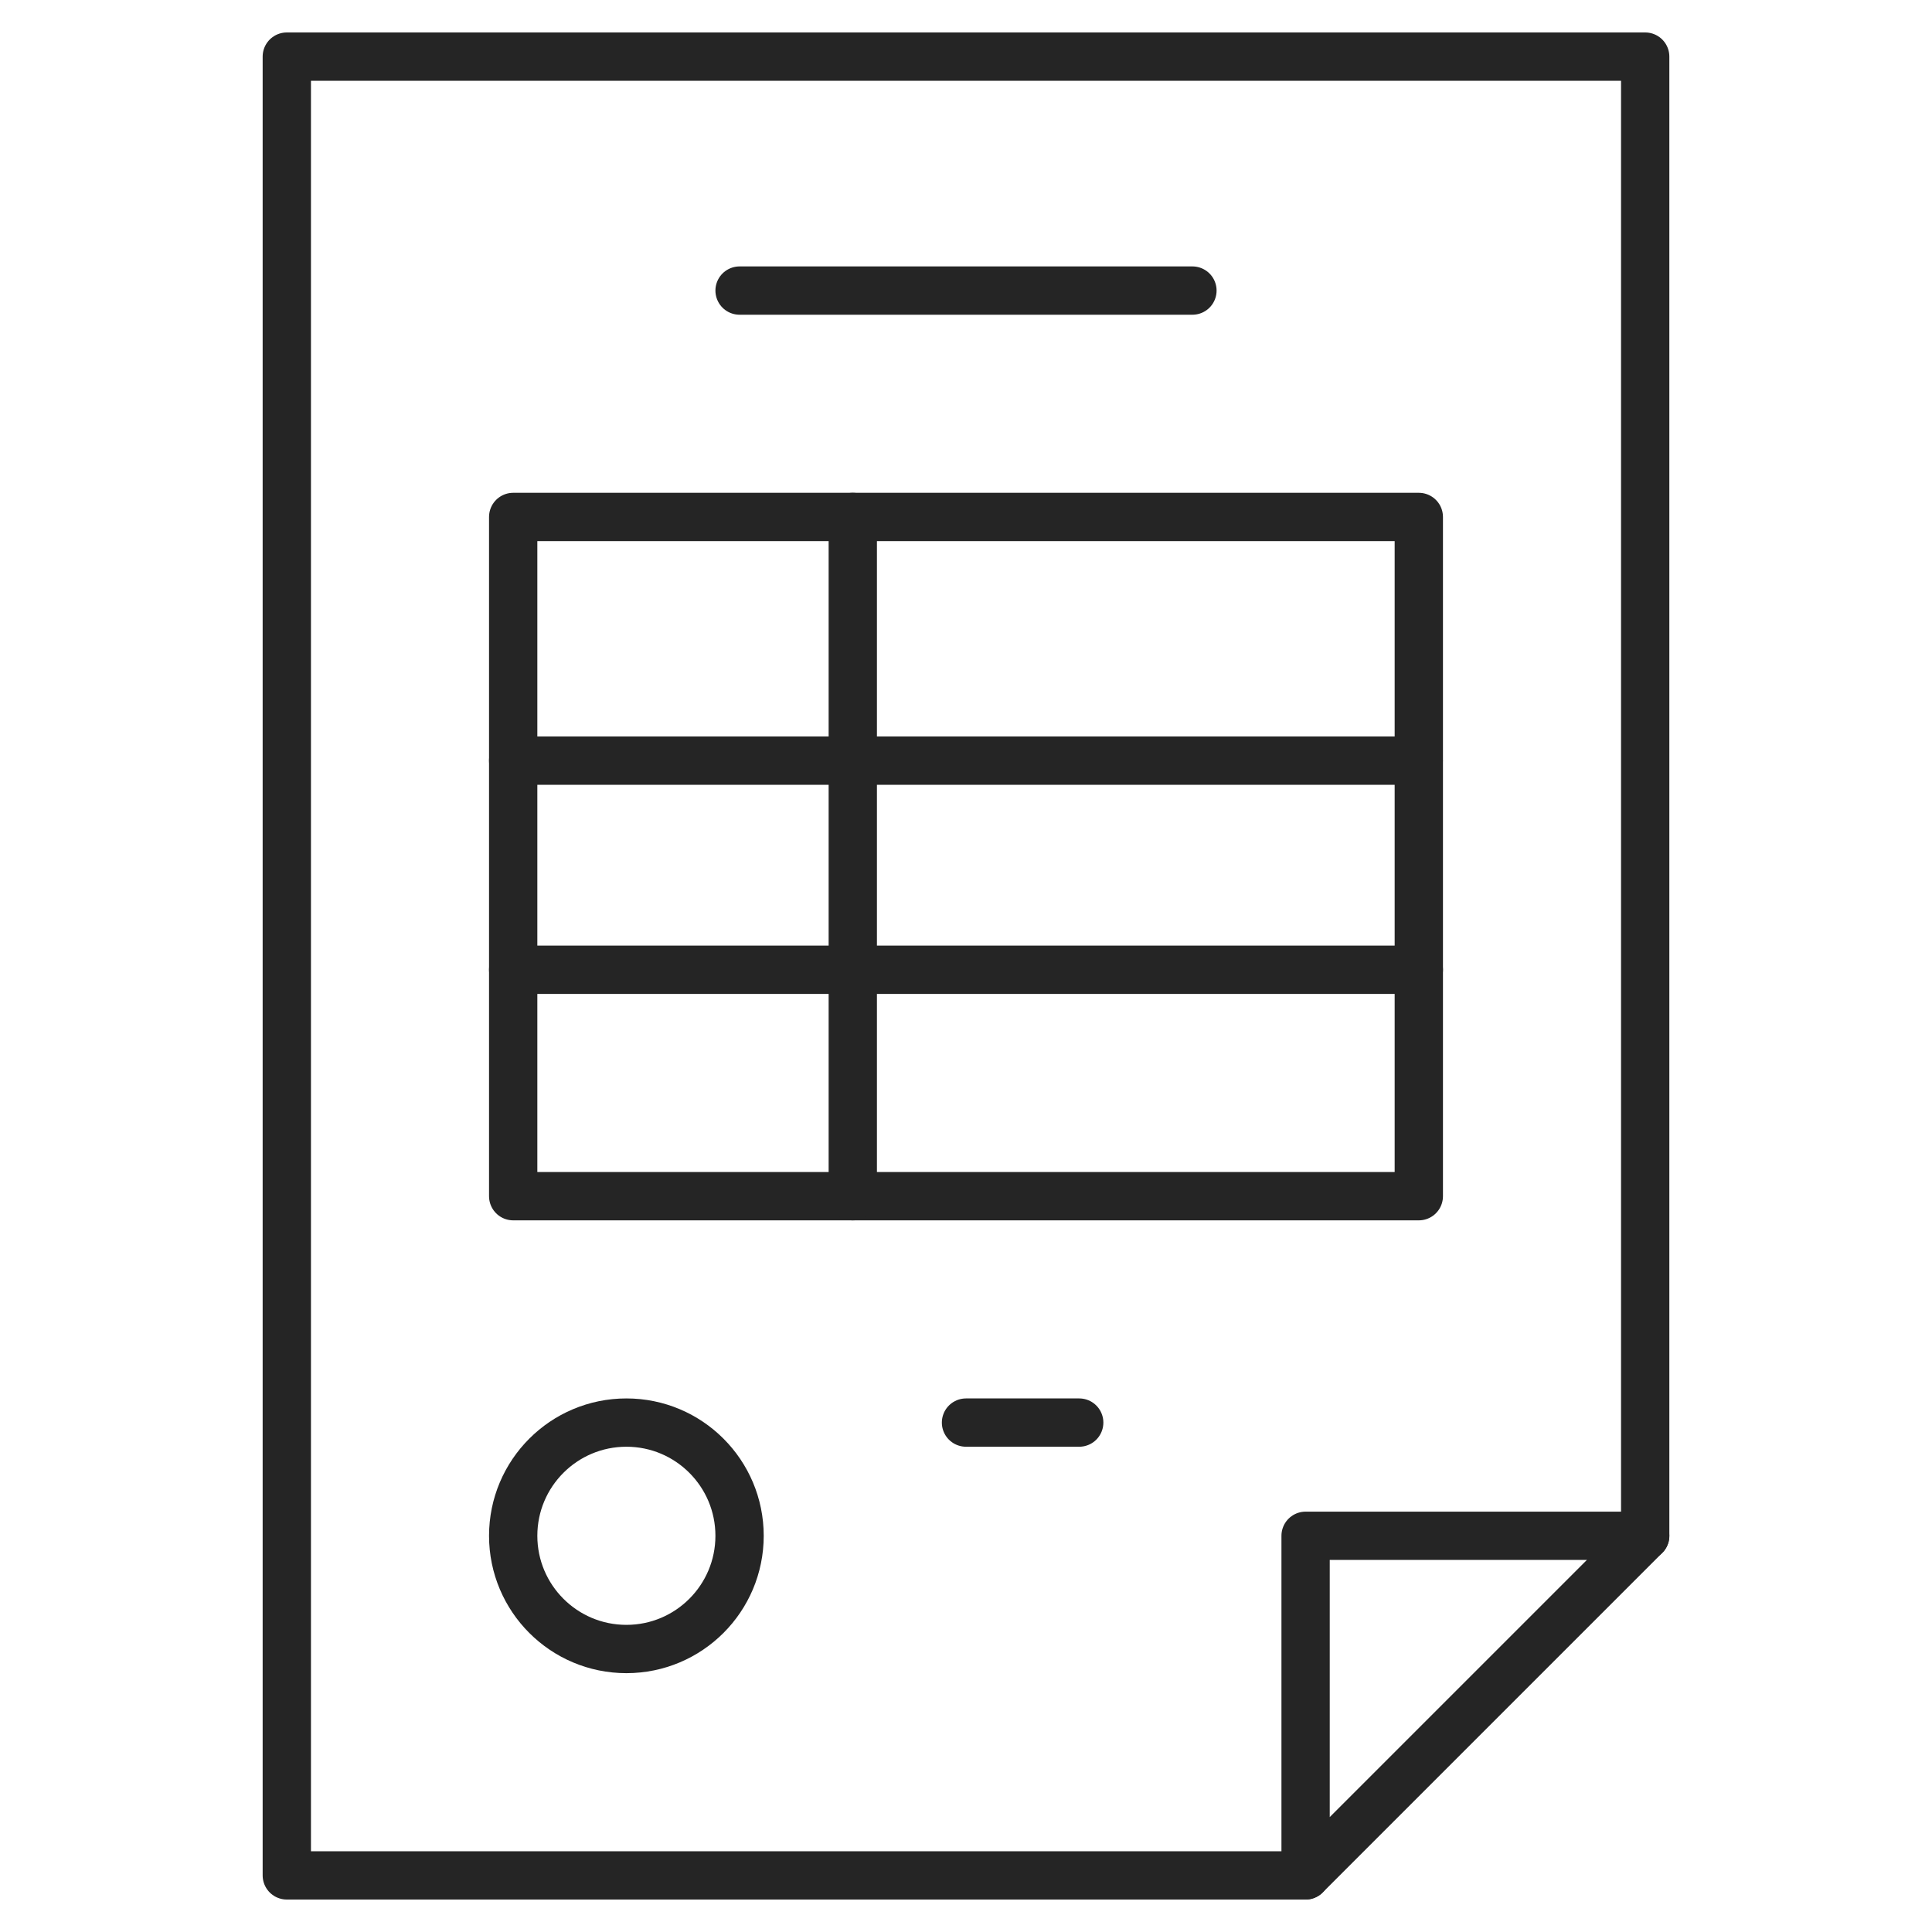 <svg width="40" height="40" viewBox="0 0 40 40" fill="none" xmlns="http://www.w3.org/2000/svg">
<mask id="mask0_11026_4288" style="mask-type:luminance" maskUnits="userSpaceOnUse" x="0" y="0" width="40" height="40">
<path d="M0 3.8147e-06H40V40H0V3.8147e-06Z" fill="white"/>
</mask>
<g mask="url(#mask0_11026_4288)">
<path d="M34.062 31.797V1.172H5.938V38.828H27.031" stroke="#252525" stroke-miterlimit="10" stroke-linecap="round" stroke-linejoin="round"/>
<path d="M34.062 31.797H27.031V38.828L34.062 31.797Z" stroke="#252525" stroke-miterlimit="10" stroke-linecap="round" stroke-linejoin="round"/>
</g>
<path d="M29.375 24.766H10.625V10.703H29.375V24.766Z" stroke="#252525" stroke-miterlimit="10" stroke-linecap="round" stroke-linejoin="round"/>
<path d="M17.656 10.703V24.766" stroke="#252525" stroke-miterlimit="10" stroke-linecap="round" stroke-linejoin="round"/>
<path d="M10.625 15.748H29.373" stroke="#252525" stroke-miterlimit="10" stroke-linecap="round" stroke-linejoin="round"/>
<mask id="mask1_11026_4288" style="mask-type:luminance" maskUnits="userSpaceOnUse" x="0" y="0" width="40" height="40">
<path d="M0 3.8147e-06H40V40H0V3.8147e-06Z" fill="white"/>
</mask>
<g mask="url(#mask1_11026_4288)">
<path d="M15.312 31.797C15.312 33.091 14.263 34.141 12.969 34.141C11.674 34.141 10.625 33.091 10.625 31.797C10.625 30.503 11.674 29.453 12.969 29.453C14.263 29.453 15.312 30.503 15.312 31.797Z" stroke="#252525" stroke-miterlimit="10" stroke-linecap="round" stroke-linejoin="round"/>
<path d="M15.312 6.016H24.688" stroke="#252525" stroke-miterlimit="10" stroke-linecap="round" stroke-linejoin="round"/>
<path d="M10.625 20.078H29.375" stroke="#252525" stroke-miterlimit="10" stroke-linecap="round" stroke-linejoin="round"/>
<path d="M20 29.453H22.344" stroke="#252525" stroke-miterlimit="10" stroke-linecap="round" stroke-linejoin="round"/>
</g>
</svg>
